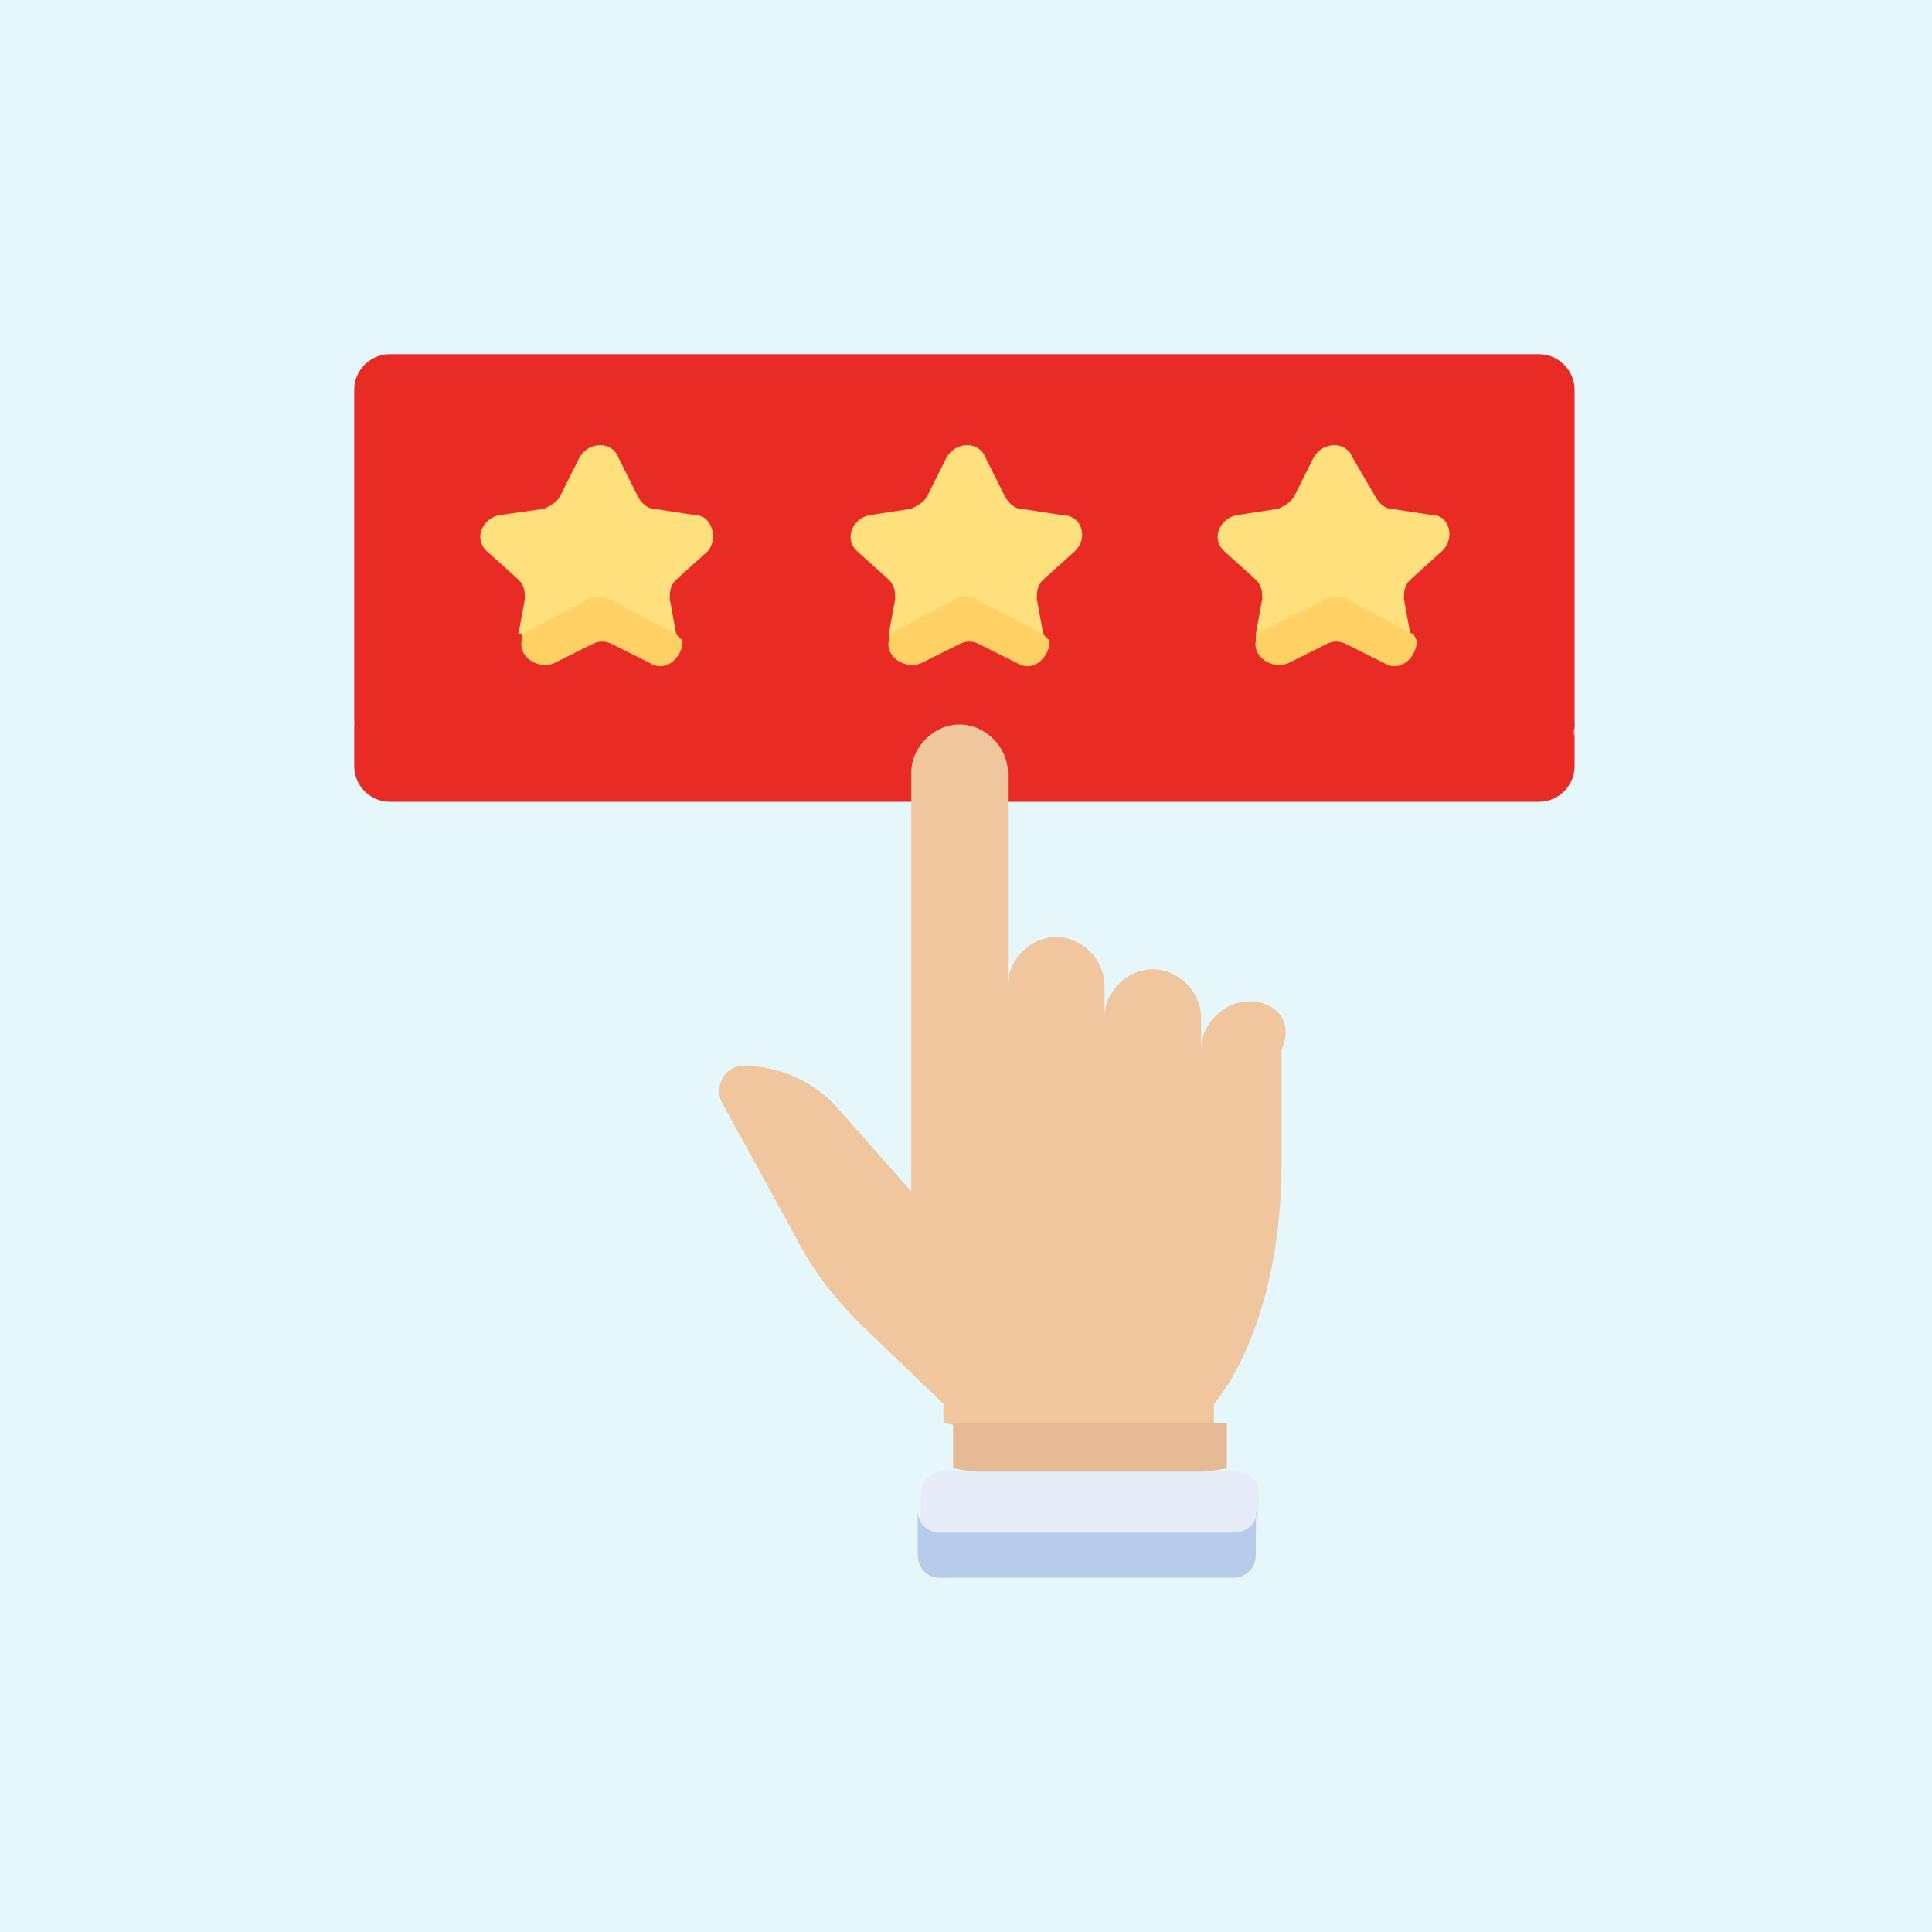 <?xml version="1.0" encoding="utf-8"?>
<!-- Generator: Adobe Illustrator 25.4.1, SVG Export Plug-In . SVG Version: 6.00 Build 0)  -->
<svg version="1.1" id="Capa_1" xmlns="http://www.w3.org/2000/svg" xmlns:xlink="http://www.w3.org/1999/xlink" x="0px" y="0px"
	 width="60px" height="60px" viewBox="0 0 60 60" style="enable-background:new 0 0 60 60;" xml:space="preserve">
<style type="text/css">
	.st0{fill:#E6F7FC;}
	.st1{fill:#E92B26;}
	.st2{fill:#FFE07D;}
	.st3{fill:#F0C69E;}
	.st4{fill:#E6BA94;}
	.st5{fill:#E5ECF7;}
	.st6{fill:#B9CBEA;}
	.st7{fill:#FFD064;}
</style>
<rect x="0" class="st0" width="60" height="60"/>
<g>
	<g>
		<path class="st1" d="M12.1,24.2h35.7c0.6,0,1.1-0.9,1.1-1.8V12.1c0-0.6-0.5-1.1-1.1-1.1H12.1c-0.6,0-1.1,0.5-1.1,1.1v10.2
			C11,23.4,11.5,24.2,12.1,24.2L12.1,24.2z"/>
		<path class="st1" d="M47.9,23.5H12.1c-0.6,0-1.1-0.5-1.1-1.1v1.4c0,0.6,0.5,1.1,1.1,1.1h35.7c0.6,0,1.1-0.5,1.1-1.1v-1.4
			C49,23,48.5,23.5,47.9,23.5z"/>
		<path class="st2" d="M44.5,16l-1.3-0.2c-0.2,0-0.4-0.2-0.5-0.4L42,14.2c-0.2-0.5-0.9-0.5-1.2,0l-0.6,1.2c-0.1,0.2-0.3,0.3-0.5,0.4
			L38.4,16c-0.5,0.1-0.8,0.7-0.4,1.1l1,0.9c0.2,0.2,0.2,0.4,0.2,0.6L39,19.7h4.8l-0.2-1.1c0-0.2,0-0.4,0.2-0.6l1-0.9
			C45.2,16.7,45,16,44.5,16z"/>
		<path class="st3" d="M38.8,31.1c-0.8,0-1.5,0.7-1.5,1.5v-1c0-0.8-0.7-1.5-1.5-1.5s-1.5,0.7-1.5,1.5v-1c0-0.8-0.7-1.5-1.5-1.5
			c-0.8,0-1.5,0.7-1.5,1.5V24c0-0.8-0.7-1.5-1.5-1.5s-1.5,0.7-1.5,1.5v13h0l-2.3-2.6c-0.7-0.8-1.8-1.3-2.9-1.3
			c-0.6,0-0.9,0.6-0.7,1.1l2.3,4.2c0.5,1,1.2,1.9,2,2.7l2.6,2.5v0.6l4.2,0.7l4.2-0.7v-0.6c0,0,2.1-2.3,2.1-7.5v-3.5
			C40.2,31.7,39.6,31.1,38.8,31.1L38.8,31.1z"/>
		<g>
			<path class="st4" d="M29.6,45.6l4.2,0.7l4.3-0.7v-1.4h-8.5V45.6z"/>
		</g>
		<path class="st2" d="M33,16l-1.3-0.2c-0.2,0-0.4-0.2-0.5-0.4l-0.6-1.2c-0.2-0.5-0.9-0.5-1.2,0l-0.6,1.2c-0.1,0.2-0.3,0.3-0.5,0.4
			L27,16c-0.5,0.1-0.8,0.7-0.4,1.1l1,0.9c0.2,0.2,0.2,0.4,0.2,0.6l-0.2,1.1h4.8l-0.2-1.1c0-0.2,0-0.4,0.2-0.6l1-0.9
			C33.8,16.7,33.6,16,33,16L33,16z"/>
		<path class="st2" d="M21.6,16l-1.3-0.2c-0.2,0-0.4-0.2-0.5-0.4l-0.6-1.2c-0.2-0.5-0.9-0.5-1.2,0l-0.6,1.2
			c-0.1,0.2-0.3,0.3-0.5,0.4L15.5,16c-0.5,0.1-0.8,0.7-0.4,1.1l1,0.9c0.2,0.2,0.2,0.4,0.2,0.6l-0.2,1.1H21l-0.2-1.1
			c0-0.2,0-0.4,0.2-0.6l1-0.9C22.3,16.7,22.1,16,21.6,16L21.6,16z"/>
		<path class="st5" d="M29.3,48.3h9.1c0.4,0,0.7-0.5,0.7-1.4v-0.5c0-0.4-0.3-0.7-0.7-0.7h-9.1c-0.4,0-0.7,0.3-0.7,0.7v0.5
			C28.5,47.7,28.9,48.3,29.3,48.3L29.3,48.3z"/>
		<path class="st6" d="M38.3,47.6h-9.1c-0.4,0-0.7-0.3-0.7-0.7v1.4c0,0.4,0.3,0.7,0.7,0.7h9.1c0.4,0,0.7-0.3,0.7-0.7v-1.4
			C39.1,47.3,38.7,47.6,38.3,47.6L38.3,47.6z"/>
		<g>
			<g>
				<path class="st7" d="M21,19.7l-2.1-1.1c-0.2-0.1-0.4-0.1-0.6,0l-2.1,1.1l0,0.2c-0.1,0.5,0.5,0.9,1,0.7l1.2-0.6
					c0.2-0.1,0.4-0.1,0.6,0l1.2,0.6c0.5,0.3,1-0.2,1-0.7L21,19.7z"/>
			</g>
		</g>
		<g>
			<g>
				<path class="st7" d="M32.4,19.7l-2.1-1.1c-0.2-0.1-0.4-0.1-0.6,0l-2.1,1.1l0,0.2c-0.1,0.5,0.5,0.9,1,0.7l1.2-0.6
					c0.2-0.1,0.4-0.1,0.6,0l1.2,0.6c0.5,0.3,1-0.2,1-0.7L32.4,19.7z"/>
			</g>
		</g>
		<g>
			<g>
				<path class="st7" d="M43.9,19.7l-2.1-1.1c-0.2-0.1-0.4-0.1-0.6,0L39,19.7l0,0.2c-0.1,0.5,0.5,0.9,1,0.7l1.2-0.6
					c0.2-0.1,0.4-0.1,0.6,0l1.2,0.6c0.5,0.3,1-0.2,1-0.7L43.9,19.7z"/>
			</g>
		</g>
	</g>
</g>
</svg>
